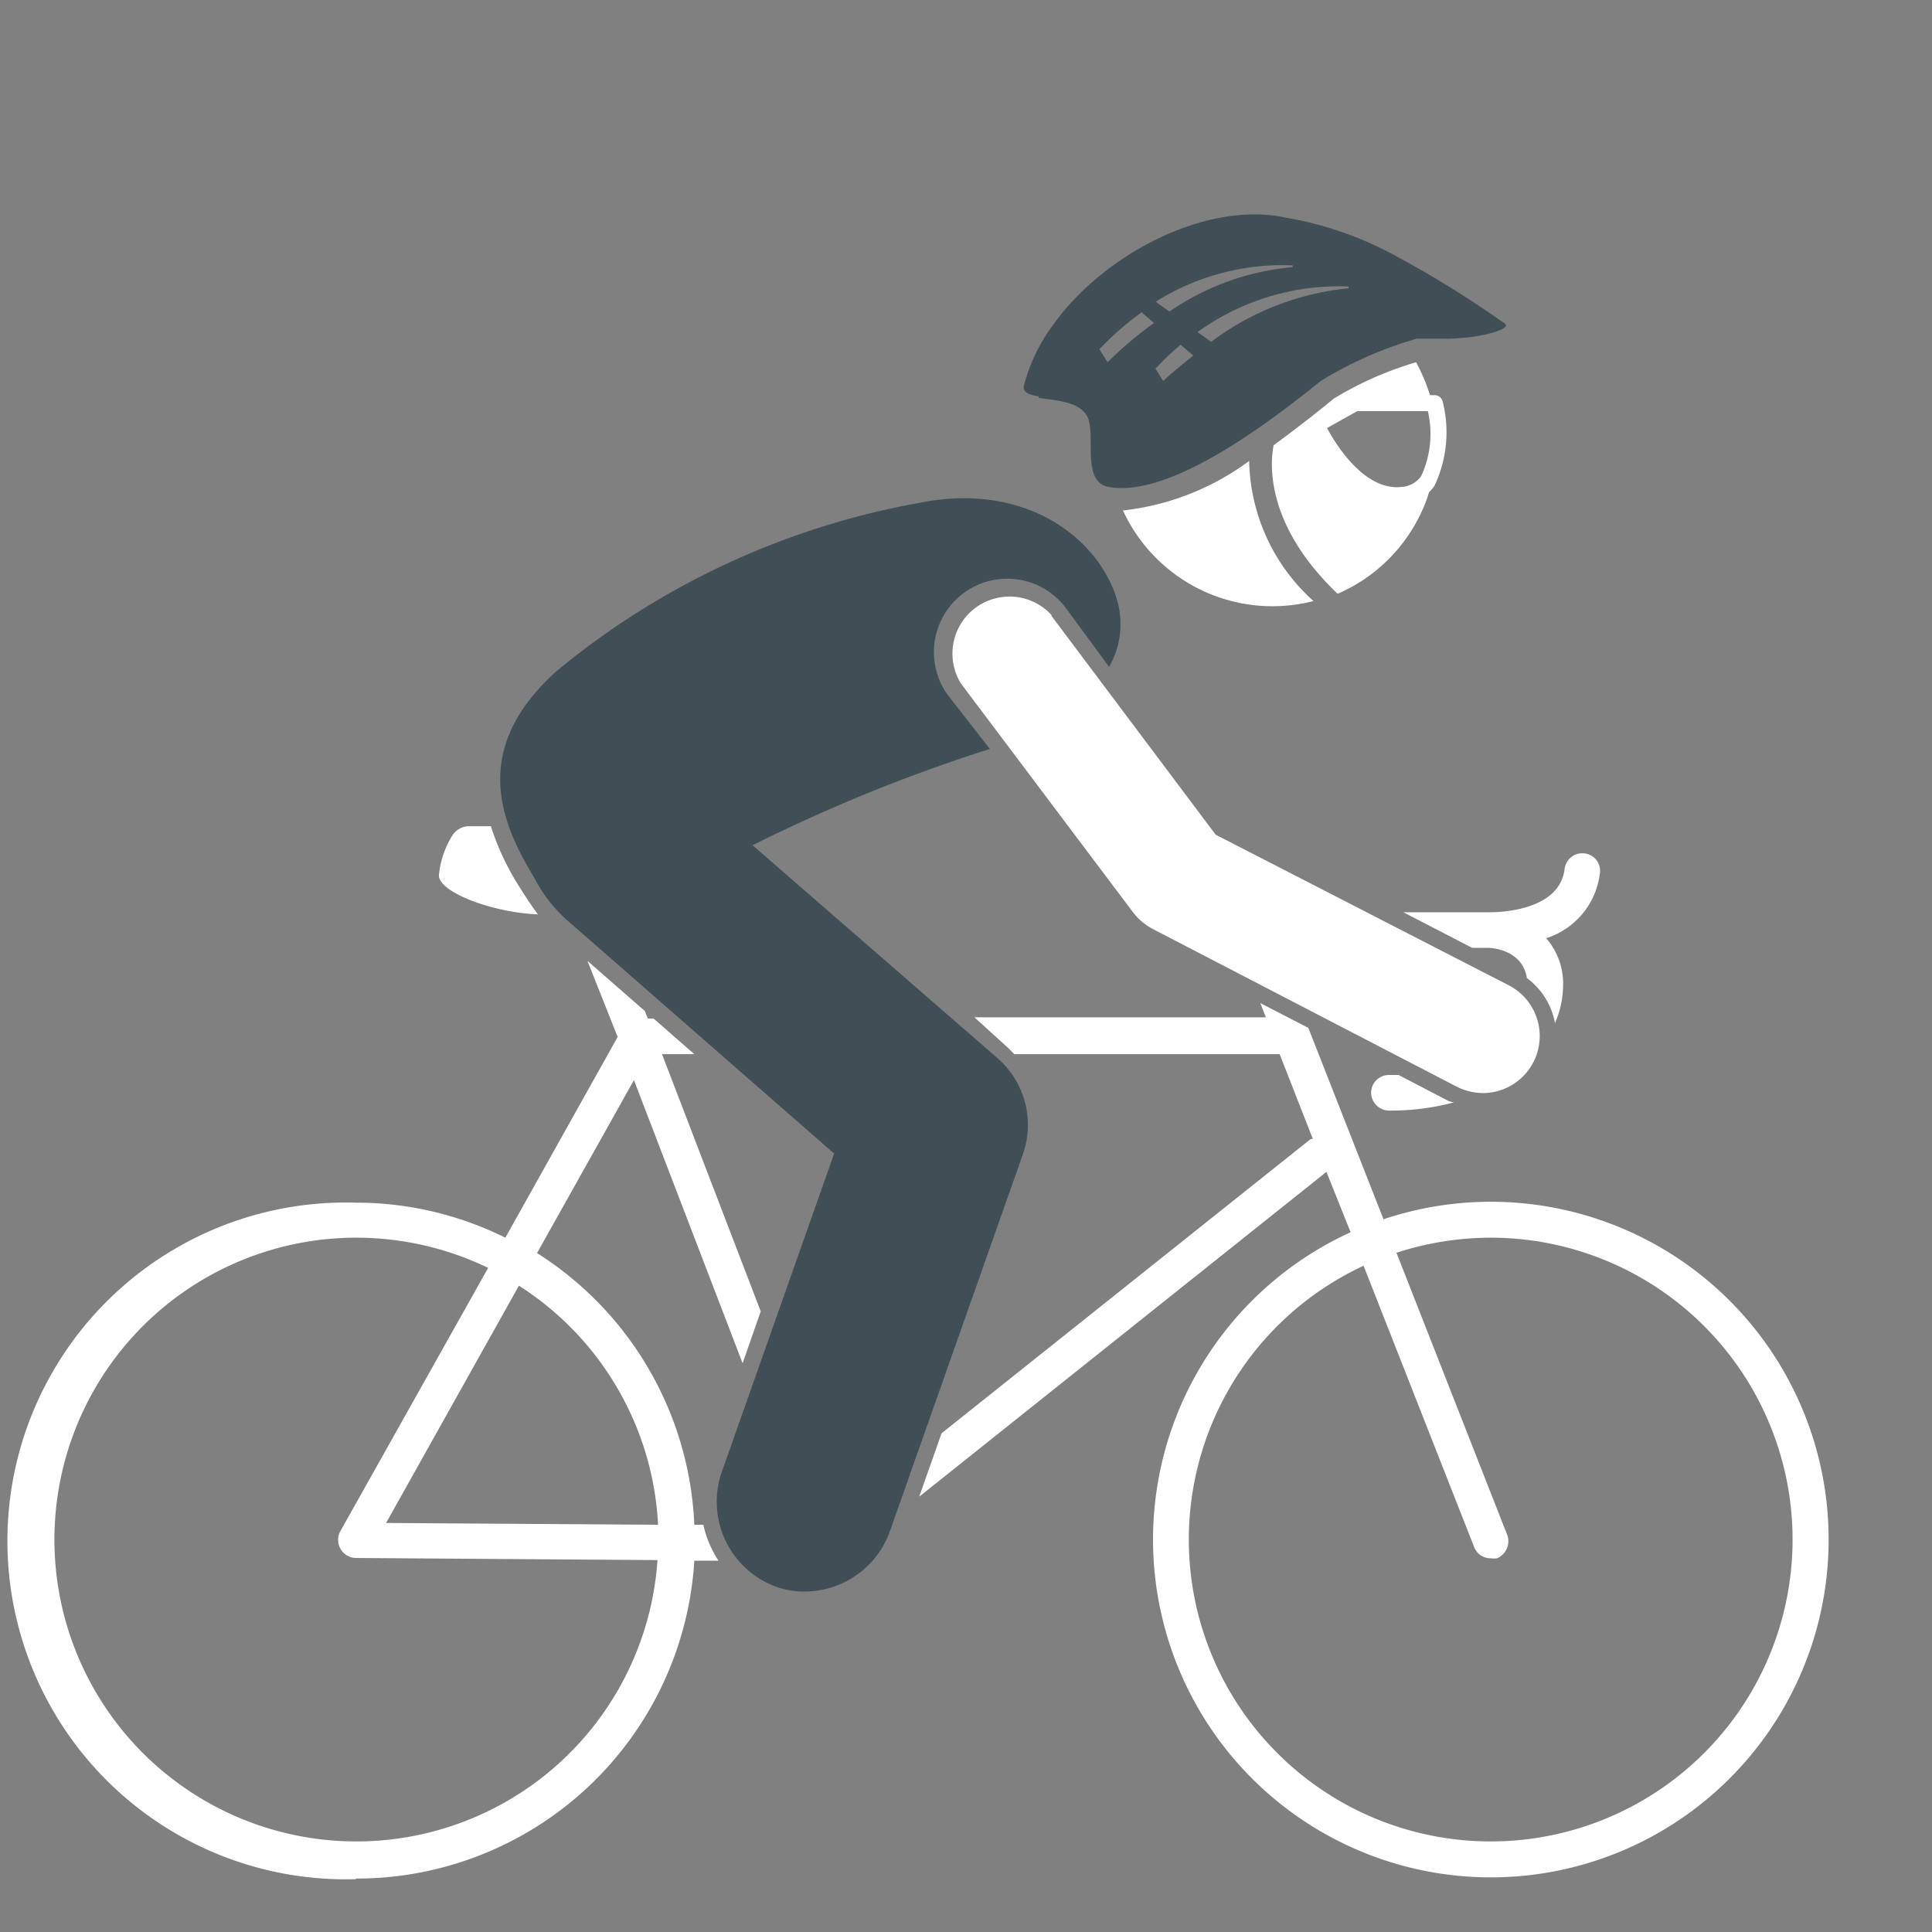 <svg id="Layer_1" data-name="Layer 1" xmlns="http://www.w3.org/2000/svg" viewBox="0 0 64 64"><rect x="0" y="0" width="64" height="64" fill="#808080" stroke="none"/><defs><style>.cls-1{fill:#fff;}.cls-2{fill:#404e55;}</style></defs><path class="cls-1" d="M16.27,27.37l-.74,0a.66.66,0,0,0-.56.33A3,3,0,0,0,14.54,29c0,.56,1.78,1.23,3.28,1.29-.19-.25-.38-.54-.6-.89a8.63,8.63,0,0,1-.95-2Z"/><path class="cls-1" d="M11.79,41a10.06,10.06,0,0,1,4.38,1l-4.9,8.73a.6.6,0,0,0,.51.88l10,.07A10,10,0,1,1,11.79,41Zm10,9.51-9-.06,4.4-7.86a10,10,0,0,1,4.61,7.92Zm-10,11.72A11.21,11.21,0,0,0,23,51.7h.8a3.62,3.62,0,0,1-.24-.43,3.41,3.41,0,0,1-.26-.76H23a11.21,11.21,0,0,0-5.21-9L21,35.78l3.6,9.38.6-1.72-3.27-8.52H23l-1.35-1.18h-.19l-.1-.25-1.9-1.66,1,2.52L16.74,41a11.1,11.1,0,0,0-4.95-1.16,11.21,11.21,0,1,0,0,22.41Z"/><path class="cls-1" d="M49.38,41a10,10,0,1,1-4.21.93l3.66,9.31a.58.58,0,0,0,.55.38.78.78,0,0,0,.21,0,.61.61,0,0,0,.34-.77L46.26,41.5a10.09,10.09,0,0,1,3.12-.5Zm-7.45-7.3-9.65,0,1.1,1,.22.22,8.7,0h.09l1.1,2.81-.07,0L31.19,47.48l-.74,2.1L43.94,38.82l.8,2a11.19,11.19,0,1,0,1.09-.43l-2.49-6.34-1.59-.82.18.46Z"/><path class="cls-1" d="M46.34,35.61l-.33,0a.59.59,0,0,0-.59.59.6.6,0,0,0,.59.59,8.2,8.2,0,0,0,2.15-.27L48,36.48l-1.67-.87Z"/><path class="cls-1" d="M49.3,31.4s1.12,0,1.28,1a2.38,2.38,0,0,1,.93,1.49,3.16,3.16,0,0,0,.27-1.24,2.3,2.3,0,0,0-.56-1.57A2.58,2.58,0,0,0,53,28.92a.58.58,0,0,0-.51-.65.59.59,0,0,0-.66.51c-.16,1.37-2.09,1.44-2.48,1.44H46.49l2.28,1.18Z"/><path class="cls-2" d="M27.63,38.22,23.9,48.79a3,3,0,0,0,1.8,3.77,2.76,2.76,0,0,0,1,.16,3,3,0,0,0,2.78-2l4.4-12.47a2.93,2.93,0,0,0-.84-3.2L24.93,28a54.56,54.56,0,0,1,7.86-3.19L31.38,23a2.43,2.43,0,0,1,3.89-2.91l1.47,2A2.85,2.85,0,0,0,37,19.86c-.6-2-3-3.94-6.61-3.19a26.07,26.07,0,0,0-11.94,5.55c-2.88,2.58-1.88,5-.75,6.86a4.89,4.89,0,0,0,1.22,1.52l8.72,7.62Z"/><path class="cls-1" d="M47.08,15.77a.86.86,0,0,1-.65.36c-1.21.14-2.16-1.37-2.47-1.95l1-.56H47.3a3.34,3.34,0,0,1-.22,2.15ZM46.91,12a11.47,11.47,0,0,0-2.72,1.2c-.72.59-1.4,1.11-2,1.55-.1.51-.34,2.57,2.12,4.92A5.43,5.43,0,0,0,47.07,17a4.59,4.59,0,0,0,.27-.7.91.91,0,0,0,.18-.21,4.14,4.14,0,0,0,.27-2.79.28.28,0,0,0-.26-.21h-.16A6,6,0,0,0,46.91,12Z"/><path class="cls-1" d="M41.38,15.27a8.62,8.62,0,0,1-4.18,1.64,5.45,5.45,0,0,0,6.31,3,6.4,6.4,0,0,1-2.13-4.65Z"/><path class="cls-2" d="M37.8,10.33l.43.37A12.32,12.32,0,0,0,36.69,12l-.27-.43a9.42,9.42,0,0,1,1.38-1.21Zm2.33,1L39.67,11a8,8,0,0,1,5-1.51v.06a9.05,9.05,0,0,0-4.57,1.79Zm-1.84.87a8.48,8.48,0,0,1,.82-.78l.42.36c-.61.48-1,.84-1,.84l-.26-.42Zm0-2.21a7.92,7.92,0,0,1,4.53-1.2v.06a8.51,8.51,0,0,0-4.08,1.47L38.29,10Zm-3.88,3.19c.58.09,1.48.12,1.66.75s-.19,2,.61,2.19c1.24.26,3.39-.51,7.07-3.5a12.84,12.84,0,0,1,3.18-1.4l.21,0h.71c1.21,0,2.25-.33,2-.5a34.73,34.73,0,0,0-3.61-2.24,11.65,11.65,0,0,0-3.65-1.27c-2.61-.57-6.05,1.2-7.74,3.6a5.84,5.84,0,0,0-.94,2c0,.2.18.27.5.32Z"/><path class="cls-1" d="M34.83,20.37a1.89,1.89,0,0,0-3,2.27l5.71,7.59a2,2,0,0,0,.64.54L48.26,36a2,2,0,0,0,.87.21A1.89,1.89,0,0,0,50,32.65l-9.73-5-5.44-7.25Z"/></svg>